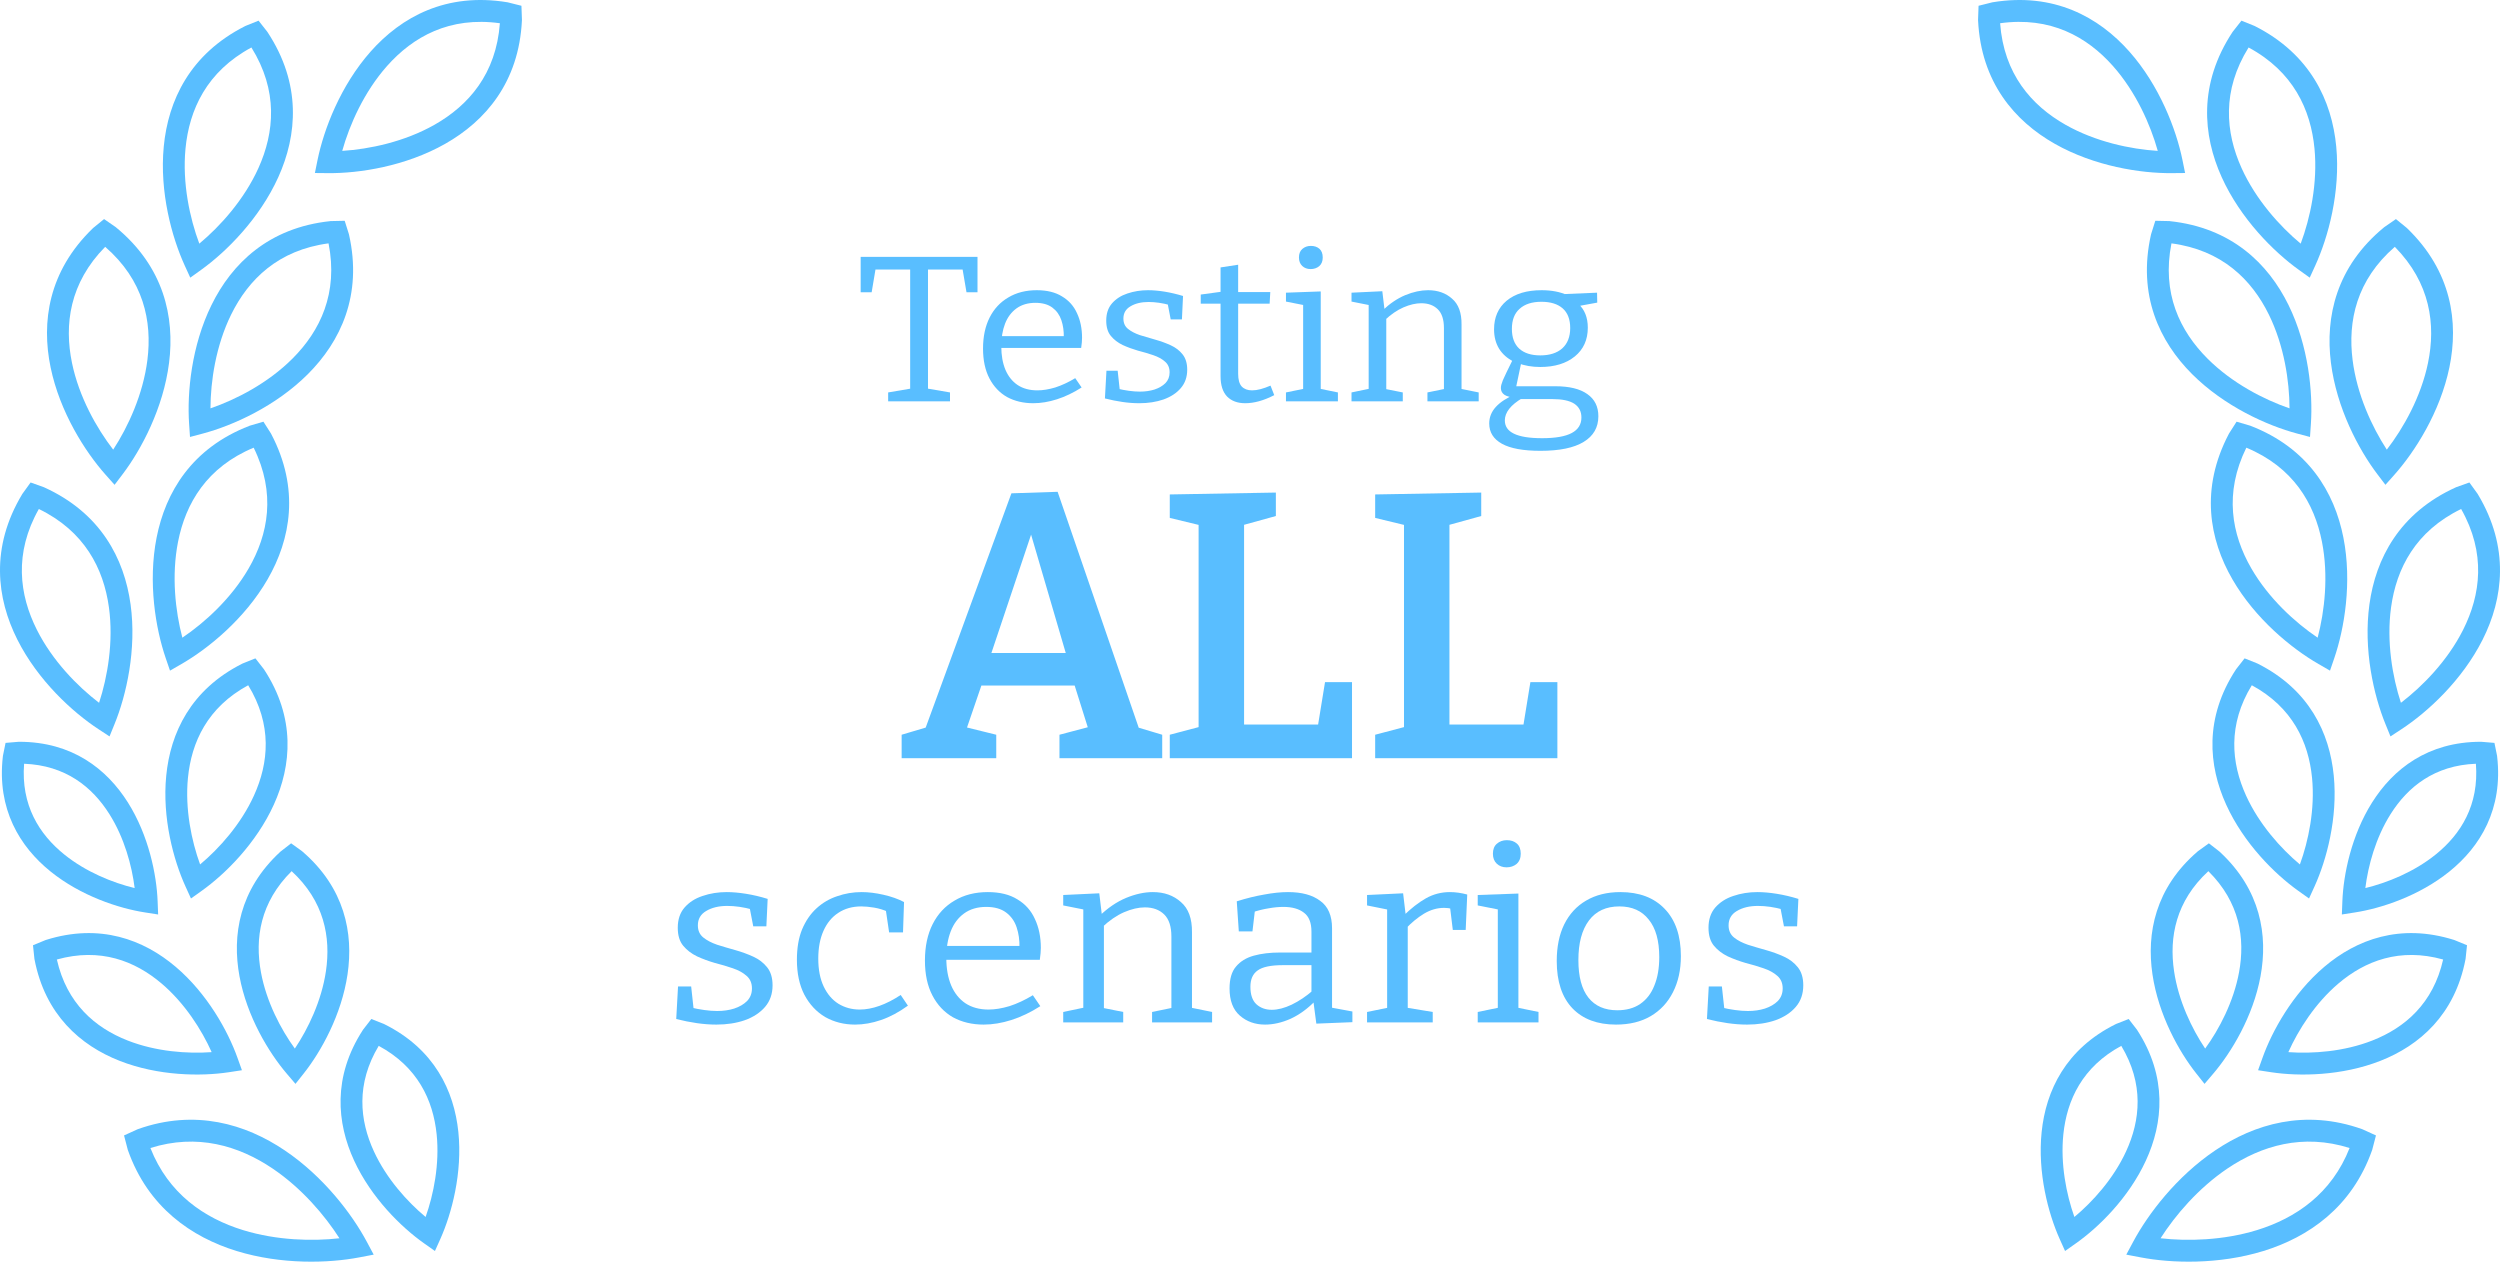 <svg xmlns="http://www.w3.org/2000/svg" width="122" height="62" viewBox="0 0 122 62" fill="none">
<path fill-rule="evenodd" clip-rule="evenodd" d="M25.446 0.282L24.778 0.114L24.756 0.11C21.775 -0.38 19.584 0.828 18.089 2.514C16.613 4.18 15.8 6.321 15.496 7.808L15.367 8.443L16.014 8.449C17.53 8.463 19.791 8.115 21.726 7.018C23.686 5.908 25.325 4.015 25.47 0.994L25.471 0.972L25.446 0.282ZM18.886 3.223C20.156 1.79 21.941 0.795 24.394 1.134C24.212 3.607 22.867 5.146 21.201 6.09C19.734 6.921 18.028 7.28 16.701 7.363C17.059 6.08 17.767 4.486 18.886 3.223Z" fill="#59BEFF"/>
<path fill-rule="evenodd" clip-rule="evenodd" d="M12.617 1.008L11.978 1.266L11.958 1.276C9.263 2.641 8.205 4.91 7.991 7.155C7.78 9.372 8.385 11.58 9.016 12.961L9.285 13.549L9.811 13.172C11.044 12.288 12.665 10.672 13.582 8.644C14.51 6.589 14.718 4.093 13.056 1.568L13.043 1.549L12.617 1.008ZM9.052 7.256C9.234 5.349 10.089 3.491 12.269 2.317C13.579 4.42 13.399 6.458 12.611 8.204C11.915 9.742 10.749 11.039 9.726 11.89C9.26 10.643 8.892 8.937 9.052 7.256Z" fill="#59BEFF"/>
<path fill-rule="evenodd" clip-rule="evenodd" d="M5.079 10.691L5.646 11.083L5.663 11.097C7.996 13.019 8.532 15.465 8.251 17.702C7.973 19.912 6.9 21.934 5.983 23.143L5.591 23.659L5.161 23.176C4.151 22.043 2.922 20.112 2.47 17.931C2.013 15.723 2.355 13.242 4.529 11.142L4.545 11.126L5.079 10.691ZM5.133 12.045C3.395 13.811 3.126 15.838 3.514 17.715C3.856 19.368 4.711 20.889 5.524 21.943C6.251 20.828 6.983 19.244 7.193 17.569C7.433 15.668 7.004 13.668 5.133 12.045Z" fill="#59BEFF"/>
<path fill-rule="evenodd" clip-rule="evenodd" d="M1.494 23.545L1.09 24.104L1.079 24.123C-0.477 26.716 -0.165 29.201 0.848 31.215C1.849 33.204 3.535 34.75 4.804 35.582L5.345 35.937L5.589 35.337C6.163 33.932 6.675 31.7 6.372 29.494C6.065 27.26 4.913 25.037 2.163 23.786L2.142 23.776L1.494 23.545ZM1.8 30.735C0.939 29.023 0.675 26.995 1.896 24.839C4.123 25.921 5.055 27.741 5.316 29.639C5.546 31.312 5.249 33.032 4.835 34.297C3.778 33.49 2.558 32.243 1.8 30.735Z" fill="#59BEFF"/>
<path fill-rule="evenodd" clip-rule="evenodd" d="M0.271 36.253L0.916 36.199L0.939 36.199C3.528 36.201 5.215 37.531 6.243 39.163C7.256 40.772 7.643 42.685 7.692 43.98L7.717 44.627L7.078 44.527C5.8 44.329 3.946 43.723 2.467 42.529C0.966 41.318 -0.158 39.486 0.14 36.911L0.142 36.889L0.271 36.253ZM1.176 37.271C1.019 39.286 1.908 40.707 3.136 41.698C4.197 42.555 5.504 43.079 6.571 43.338C6.437 42.247 6.068 40.886 5.341 39.732C4.5 38.396 3.193 37.348 1.176 37.271Z" fill="#59BEFF"/>
<path fill-rule="evenodd" clip-rule="evenodd" d="M1.61 46.127L1.679 46.788L1.683 46.81C2.202 49.519 3.927 51.019 5.837 51.769C7.722 52.509 9.802 52.532 11.166 52.325L11.806 52.227L11.588 51.618C11.124 50.317 10.119 48.493 8.575 47.182C7.01 45.853 4.874 45.042 2.245 45.868L2.224 45.875L1.61 46.127ZM6.227 50.776C4.637 50.152 3.258 48.968 2.775 46.824C4.889 46.234 6.584 46.89 7.886 47.996C9.02 48.959 9.843 50.259 10.329 51.344C9.144 51.43 7.611 51.32 6.227 50.776Z" fill="#59BEFF"/>
<path fill-rule="evenodd" clip-rule="evenodd" d="M6.053 55.409L6.717 55.107L6.739 55.099C9.52 54.113 11.981 54.849 13.893 56.137C15.792 57.415 17.181 59.255 17.894 60.586L18.236 61.226L17.524 61.362C16.043 61.645 13.74 61.723 11.553 61.051C9.35 60.374 7.23 58.922 6.245 56.137L6.237 56.116L6.053 55.409ZM7.34 56.023C8.218 58.253 9.964 59.446 11.866 60.031C13.511 60.536 15.249 60.576 16.565 60.428C15.851 59.311 14.726 57.984 13.299 57.022C11.648 55.91 9.623 55.303 7.34 56.023Z" fill="#59BEFF"/>
<path fill-rule="evenodd" clip-rule="evenodd" d="M16.821 10.774L16.132 10.789L16.11 10.792C13.106 11.113 11.315 12.861 10.322 14.884C9.34 16.883 9.126 19.163 9.228 20.678L9.272 21.324L9.897 21.158C11.363 20.767 13.45 19.831 15.024 18.258C16.618 16.665 17.695 14.405 17.033 11.454L17.028 11.432L16.821 10.774ZM11.278 15.355C12.122 13.636 13.578 12.201 16.033 11.876C16.514 14.307 15.626 16.149 14.271 17.502C13.078 18.695 11.529 19.495 10.271 19.928C10.276 18.596 10.534 16.87 11.278 15.355Z" fill="#59BEFF"/>
<path fill-rule="evenodd" clip-rule="evenodd" d="M12.855 20.578L13.226 21.16L13.236 21.18C14.64 23.858 14.185 26.321 13.057 28.273C11.944 30.2 10.171 31.647 8.856 32.404L8.296 32.727L8.086 32.114C7.595 30.677 7.212 28.42 7.642 26.235C8.078 24.023 9.355 21.869 12.173 20.78L12.194 20.772L12.855 20.578ZM12.379 21.847C10.093 22.798 9.058 24.561 8.688 26.441C8.362 28.098 8.559 29.832 8.899 31.119C10.002 30.375 11.29 29.2 12.135 27.738C13.093 26.08 13.474 24.07 12.379 21.847Z" fill="#59BEFF"/>
<path fill-rule="evenodd" clip-rule="evenodd" d="M12.464 32.128L11.842 32.377L11.822 32.387C9.307 33.652 8.316 35.766 8.112 37.855C7.91 39.917 8.467 41.972 9.051 43.257L9.319 43.846L9.845 43.471C10.994 42.652 12.505 41.154 13.362 39.268C14.231 37.358 14.432 35.031 12.889 32.674L12.876 32.655L12.464 32.128ZM9.172 37.959C9.343 36.213 10.126 34.516 12.112 33.44C13.291 35.367 13.119 37.228 12.392 38.826C11.757 40.222 10.701 41.402 9.765 42.185C9.347 41.037 9.023 39.486 9.172 37.959Z" fill="#59BEFF"/>
<path fill-rule="evenodd" clip-rule="evenodd" d="M14.207 41.154L14.742 41.54L14.759 41.555C16.821 43.329 17.257 45.543 16.96 47.548C16.668 49.526 15.667 51.319 14.821 52.386L14.419 52.893L13.999 52.401C13.115 51.365 12.05 49.61 11.687 47.644C11.318 45.651 11.674 43.422 13.67 41.575L13.687 41.559L14.207 41.154ZM14.232 42.513C12.699 44.031 12.429 45.798 12.735 47.45C13 48.887 13.702 50.224 14.388 51.17C15.039 50.2 15.693 48.838 15.906 47.392C16.151 45.73 15.819 43.974 14.232 42.513Z" fill="#59BEFF"/>
<path fill-rule="evenodd" clip-rule="evenodd" d="M18.121 49.727L17.717 50.249L17.705 50.268C16.227 52.552 16.433 54.799 17.282 56.639C18.119 58.455 19.584 59.892 20.697 60.676L21.225 61.049L21.49 60.458C22.046 59.215 22.573 57.23 22.368 55.241C22.16 53.225 21.191 51.188 18.755 49.979L18.735 49.969L18.121 49.727ZM18.249 56.192C17.545 54.667 17.37 52.888 18.481 51.038C20.379 52.061 21.135 53.68 21.308 55.351C21.458 56.805 21.161 58.286 20.77 59.388C19.872 58.64 18.861 57.519 18.249 56.192Z" fill="#59BEFF"/>
<path fill-rule="evenodd" clip-rule="evenodd" d="M96.554 0.282L97.222 0.114L97.244 0.11C100.225 -0.38 102.416 0.828 103.911 2.514C105.388 4.18 106.2 6.321 106.504 7.808L106.633 8.443L105.986 8.449C104.47 8.463 102.209 8.115 100.274 7.018C98.314 5.908 96.675 4.015 96.53 0.994L96.529 0.972L96.554 0.282ZM103.114 3.223C101.844 1.79 100.059 0.795 97.606 1.134C97.788 3.607 99.133 5.146 100.799 6.09C102.266 6.921 103.972 7.28 105.299 7.363C104.941 6.08 104.233 4.486 103.114 3.223Z" fill="#59BEFF"/>
<path fill-rule="evenodd" clip-rule="evenodd" d="M109.383 1.008L110.022 1.266L110.042 1.276C112.737 2.641 113.795 4.91 114.009 7.155C114.22 9.372 113.615 11.58 112.984 12.961L112.715 13.549L112.189 13.172C110.956 12.288 109.335 10.672 108.418 8.644C107.49 6.589 107.282 4.093 108.944 1.568L108.957 1.549L109.383 1.008ZM112.948 7.256C112.766 5.349 111.911 3.491 109.731 2.317C108.421 4.42 108.601 6.458 109.389 8.204C110.085 9.742 111.251 11.039 112.274 11.89C112.74 10.643 113.108 8.937 112.948 7.256Z" fill="#59BEFF"/>
<path fill-rule="evenodd" clip-rule="evenodd" d="M116.921 10.691L116.354 11.083L116.337 11.097C114.004 13.019 113.468 15.465 113.749 17.702C114.027 19.912 115.1 21.934 116.017 23.143L116.409 23.659L116.839 23.176C117.849 22.043 119.078 20.112 119.53 17.931C119.987 15.723 119.645 13.242 117.471 11.142L117.455 11.126L116.921 10.691ZM116.867 12.045C118.605 13.811 118.874 15.838 118.486 17.715C118.144 19.368 117.289 20.889 116.476 21.943C115.749 20.828 115.017 19.244 114.807 17.569C114.567 15.668 114.996 13.668 116.867 12.045Z" fill="#59BEFF"/>
<path fill-rule="evenodd" clip-rule="evenodd" d="M120.506 23.545L120.91 24.104L120.921 24.123C122.477 26.716 122.165 29.201 121.152 31.215C120.151 33.204 118.465 34.75 117.196 35.582L116.655 35.937L116.411 35.337C115.837 33.932 115.325 31.7 115.628 29.494C115.935 27.26 117.087 25.037 119.837 23.786L119.858 23.776L120.506 23.545ZM120.2 30.735C121.061 29.023 121.325 26.995 120.104 24.839C117.877 25.921 116.945 27.741 116.684 29.639C116.454 31.312 116.751 33.032 117.165 34.297C118.222 33.49 119.442 32.243 120.2 30.735Z" fill="#59BEFF"/>
<path fill-rule="evenodd" clip-rule="evenodd" d="M121.729 36.253L121.084 36.199L121.061 36.199C118.472 36.201 116.785 37.531 115.757 39.163C114.744 40.772 114.357 42.685 114.308 43.98L114.283 44.627L114.922 44.527C116.2 44.329 118.054 43.723 119.533 42.529C121.034 41.318 122.158 39.486 121.86 36.911L121.858 36.889L121.729 36.253ZM120.824 37.271C120.981 39.286 120.092 40.707 118.864 41.698C117.803 42.555 116.496 43.079 115.429 43.338C115.563 42.247 115.932 40.886 116.659 39.732C117.5 38.396 118.807 37.348 120.824 37.271Z" fill="#59BEFF"/>
<path fill-rule="evenodd" clip-rule="evenodd" d="M120.39 46.127L120.321 46.788L120.317 46.81C119.798 49.519 118.073 51.019 116.163 51.769C114.278 52.509 112.198 52.532 110.834 52.325L110.194 52.227L110.412 51.618C110.876 50.317 111.881 48.493 113.425 47.182C114.99 45.853 117.126 45.042 119.755 45.868L119.776 45.875L120.39 46.127ZM115.773 50.776C117.363 50.152 118.742 48.968 119.225 46.824C117.111 46.234 115.416 46.89 114.114 47.996C112.98 48.959 112.157 50.259 111.671 51.344C112.856 51.43 114.389 51.32 115.773 50.776Z" fill="#59BEFF"/>
<path fill-rule="evenodd" clip-rule="evenodd" d="M115.947 55.409L115.283 55.107L115.261 55.099C112.48 54.113 110.019 54.849 108.106 56.137C106.208 57.415 104.819 59.255 104.106 60.586L103.763 61.226L104.476 61.362C105.957 61.645 108.26 61.723 110.447 61.051C112.65 60.374 114.77 58.922 115.755 56.137L115.763 56.116L115.947 55.409ZM114.66 56.023C113.782 58.253 112.036 59.446 110.134 60.031C108.489 60.536 106.751 60.576 105.435 60.428C106.149 59.311 107.274 57.984 108.701 57.022C110.352 55.91 112.377 55.303 114.66 56.023Z" fill="#59BEFF"/>
<path fill-rule="evenodd" clip-rule="evenodd" d="M105.179 10.774L105.868 10.789L105.89 10.792C108.894 11.113 110.685 12.861 111.679 14.884C112.66 16.883 112.874 19.163 112.772 20.678L112.728 21.324L112.103 21.158C110.637 20.767 108.55 19.831 106.976 18.258C105.382 16.665 104.305 14.405 104.967 11.454L104.972 11.432L105.179 10.774ZM110.722 15.355C109.878 13.636 108.422 12.201 105.967 11.876C105.486 14.307 106.374 16.149 107.729 17.502C108.922 18.695 110.471 19.495 111.729 19.928C111.724 18.596 111.466 16.87 110.722 15.355Z" fill="#59BEFF"/>
<path fill-rule="evenodd" clip-rule="evenodd" d="M109.145 20.578L108.774 21.16L108.764 21.18C107.36 23.858 107.815 26.321 108.943 28.273C110.056 30.2 111.829 31.647 113.144 32.404L113.704 32.727L113.914 32.114C114.405 30.677 114.788 28.42 114.358 26.235C113.922 24.023 112.645 21.869 109.827 20.78L109.806 20.772L109.145 20.578ZM109.621 21.847C111.907 22.798 112.942 24.561 113.312 26.441C113.638 28.098 113.441 29.832 113.101 31.119C111.998 30.375 110.709 29.2 109.865 27.738C108.907 26.08 108.526 24.07 109.621 21.847Z" fill="#59BEFF"/>
<path fill-rule="evenodd" clip-rule="evenodd" d="M109.536 32.128L110.158 32.377L110.178 32.387C112.693 33.652 113.684 35.766 113.888 37.855C114.09 39.917 113.533 41.972 112.949 43.257L112.681 43.846L112.155 43.471C111.006 42.652 109.495 41.154 108.638 39.268C107.769 37.358 107.568 35.031 109.111 32.674L109.124 32.655L109.536 32.128ZM112.828 37.959C112.657 36.213 111.874 34.516 109.888 33.44C108.709 35.367 108.881 37.228 109.608 38.826C110.243 40.222 111.299 41.402 112.235 42.185C112.653 41.037 112.977 39.486 112.828 37.959Z" fill="#59BEFF"/>
<path fill-rule="evenodd" clip-rule="evenodd" d="M107.793 41.154L107.258 41.54L107.241 41.555C105.179 43.329 104.743 45.543 105.04 47.548C105.332 49.526 106.333 51.319 107.179 52.386L107.581 52.893L108.001 52.401C108.885 51.365 109.95 49.61 110.313 47.644C110.682 45.651 110.326 43.422 108.33 41.575L108.314 41.559L107.793 41.154ZM107.768 42.513C109.301 44.031 109.571 45.798 109.265 47.45C109 48.887 108.298 50.224 107.612 51.17C106.961 50.2 106.307 48.838 106.094 47.392C105.848 45.73 106.181 43.974 107.768 42.513Z" fill="#59BEFF"/>
<path fill-rule="evenodd" clip-rule="evenodd" d="M103.879 49.727L104.283 50.249L104.295 50.268C105.773 52.552 105.568 54.799 104.718 56.639C103.881 58.455 102.416 59.892 101.303 60.676L100.775 61.049L100.51 60.458C99.954 59.215 99.427 57.23 99.632 55.241C99.84 53.225 100.809 51.188 103.245 49.979L103.265 49.969L103.879 49.727ZM103.751 56.192C104.455 54.667 104.63 52.888 103.519 51.038C101.621 52.061 100.865 53.68 100.692 55.351C100.542 56.805 100.839 58.286 101.23 59.388C102.128 58.64 103.139 57.519 103.751 56.192Z" fill="#59BEFF"/>
<path d="M43.342 19.586V19.151L44.588 18.939L44.416 19.162V13L44.609 13.152H42.537L42.752 12.98L42.537 14.263H42V12.535H47.702V14.263H47.165L46.95 13L47.165 13.152H45.093L45.286 13V19.162L45.125 18.939L46.36 19.151V19.586H43.342Z" fill="#59BEFF"/>
<path d="M50.42 19.677C49.941 19.677 49.515 19.576 49.142 19.374C48.777 19.165 48.491 18.862 48.283 18.465C48.076 18.067 47.972 17.582 47.972 17.01C47.972 16.424 48.08 15.919 48.294 15.495C48.509 15.071 48.813 14.744 49.207 14.515C49.601 14.28 50.062 14.162 50.592 14.162C51.093 14.162 51.505 14.263 51.827 14.465C52.156 14.66 52.4 14.933 52.557 15.283C52.722 15.633 52.804 16.034 52.804 16.485C52.804 16.559 52.801 16.633 52.794 16.707C52.786 16.781 52.776 16.872 52.761 16.98H48.627V16.404H52.01L51.913 16.465C51.92 16.162 51.881 15.882 51.795 15.626C51.709 15.37 51.562 15.165 51.355 15.01C51.147 14.855 50.871 14.778 50.528 14.778C50.163 14.778 49.855 14.869 49.604 15.05C49.354 15.232 49.168 15.482 49.046 15.798C48.924 16.114 48.863 16.482 48.863 16.899C48.863 17.343 48.931 17.727 49.067 18.05C49.203 18.367 49.4 18.613 49.658 18.788C49.923 18.963 50.245 19.05 50.624 19.05C50.889 19.05 51.179 19.003 51.494 18.909C51.809 18.808 52.135 18.657 52.471 18.454L52.783 18.909C52.382 19.165 51.981 19.357 51.58 19.485C51.179 19.613 50.793 19.677 50.42 19.677Z" fill="#59BEFF"/>
<path d="M54.822 15.546C54.822 15.761 54.897 15.929 55.047 16.05C55.197 16.172 55.391 16.273 55.627 16.354C55.863 16.428 56.114 16.502 56.379 16.576C56.644 16.65 56.894 16.741 57.13 16.849C57.367 16.956 57.56 17.104 57.71 17.293C57.861 17.482 57.936 17.731 57.936 18.04C57.936 18.397 57.832 18.697 57.624 18.939C57.417 19.182 57.134 19.367 56.776 19.495C56.425 19.616 56.032 19.677 55.595 19.677C55.33 19.677 55.058 19.657 54.779 19.616C54.499 19.576 54.213 19.518 53.92 19.444L53.995 18.091H54.542L54.65 19.081L54.553 18.97C54.718 19.01 54.897 19.044 55.09 19.071C55.283 19.098 55.462 19.111 55.627 19.111C55.885 19.111 56.121 19.077 56.336 19.01C56.558 18.936 56.737 18.832 56.873 18.697C57.009 18.556 57.077 18.381 57.077 18.172C57.077 17.95 57.002 17.774 56.851 17.646C56.708 17.518 56.518 17.414 56.282 17.333C56.046 17.253 55.795 17.178 55.53 17.111C55.273 17.037 55.026 16.946 54.789 16.838C54.553 16.724 54.36 16.576 54.21 16.394C54.059 16.212 53.984 15.963 53.984 15.646C53.984 15.303 54.077 15.024 54.263 14.808C54.457 14.586 54.707 14.424 55.015 14.323C55.33 14.216 55.666 14.162 56.024 14.162C56.268 14.162 56.536 14.185 56.83 14.232C57.123 14.28 57.424 14.35 57.732 14.444L57.678 15.586H57.13L56.969 14.748L57.098 14.889C56.726 14.788 56.375 14.737 56.046 14.737C55.695 14.737 55.401 14.808 55.165 14.95C54.936 15.084 54.822 15.283 54.822 15.546Z" fill="#59BEFF"/>
<path d="M60.766 19.677C60.393 19.677 60.1 19.569 59.885 19.354C59.67 19.131 59.563 18.798 59.563 18.354V14.687L59.703 14.818H58.596V14.374L59.713 14.222L59.563 14.384V13.05L60.422 12.919V14.384L60.304 14.252H61.99L61.958 14.818H60.304L60.422 14.687V18.242C60.422 18.525 60.479 18.731 60.594 18.859C60.715 18.986 60.884 19.05 61.099 19.05C61.227 19.05 61.367 19.03 61.517 18.99C61.668 18.95 61.829 18.892 62.001 18.818L62.183 19.283C61.675 19.546 61.202 19.677 60.766 19.677Z" fill="#59BEFF"/>
<path d="M64.452 19.071L64.355 18.96L65.29 19.151V19.586H62.755V19.151L63.69 18.96L63.593 19.071V14.808L63.679 14.899L62.755 14.717V14.283L64.452 14.222V19.071ZM63.958 13.131C63.794 13.131 63.657 13.081 63.55 12.98C63.443 12.879 63.389 12.741 63.389 12.566C63.389 12.384 63.443 12.246 63.55 12.152C63.665 12.05 63.804 12 63.969 12C64.141 12 64.28 12.047 64.388 12.141C64.495 12.236 64.549 12.377 64.549 12.566C64.549 12.748 64.492 12.889 64.377 12.99C64.262 13.084 64.123 13.131 63.958 13.131Z" fill="#59BEFF"/>
<path d="M65.954 19.586V19.151L66.92 18.95L66.791 19.101V14.758L66.92 14.909L65.954 14.717V14.283L67.457 14.212L67.575 15.202L67.457 15.162C67.815 14.818 68.187 14.566 68.574 14.404C68.968 14.242 69.34 14.162 69.691 14.162C70.163 14.162 70.553 14.3 70.861 14.576C71.176 14.845 71.33 15.266 71.323 15.838V19.101L71.216 18.96L72.16 19.151V19.586H69.659V19.151L70.593 18.96L70.464 19.111V16.01C70.464 15.593 70.364 15.286 70.163 15.091C69.963 14.896 69.694 14.798 69.358 14.798C69.093 14.798 68.803 14.865 68.488 15C68.18 15.135 67.876 15.343 67.575 15.626L67.65 15.465V19.111L67.543 18.97L68.456 19.151V19.586H65.954Z" fill="#59BEFF"/>
<path d="M75.176 22C74.338 22 73.712 21.886 73.297 21.657C72.882 21.428 72.674 21.098 72.674 20.667C72.674 20.364 72.781 20.094 72.996 19.859C73.211 19.623 73.526 19.418 73.941 19.242L73.952 19.404C73.723 19.391 73.547 19.347 73.426 19.273C73.304 19.192 73.243 19.081 73.243 18.939C73.243 18.886 73.25 18.832 73.264 18.778C73.279 18.724 73.304 18.65 73.34 18.556C73.383 18.454 73.444 18.323 73.522 18.162C73.608 17.993 73.716 17.774 73.844 17.505L73.866 17.646C73.558 17.492 73.322 17.283 73.157 17.02C72.993 16.751 72.91 16.434 72.91 16.071C72.91 15.485 73.114 15.02 73.522 14.677C73.937 14.333 74.507 14.162 75.23 14.162C75.716 14.162 76.135 14.242 76.486 14.404L76.25 14.354L77.936 14.283L77.946 14.768L76.948 14.95L77.023 14.828C77.173 14.963 77.288 15.128 77.367 15.323C77.445 15.518 77.485 15.741 77.485 15.99C77.485 16.582 77.273 17.05 76.851 17.394C76.429 17.737 75.867 17.909 75.165 17.909C74.764 17.909 74.396 17.845 74.059 17.717L74.252 17.626L73.973 18.95L73.791 18.849H75.895C76.583 18.849 77.105 18.976 77.463 19.232C77.821 19.482 78 19.842 78 20.313C78 20.859 77.76 21.276 77.281 21.566C76.808 21.855 76.106 22 75.176 22ZM75.251 21.384C75.903 21.384 76.386 21.3 76.701 21.131C77.016 20.963 77.173 20.71 77.173 20.374C77.173 20.077 77.055 19.852 76.819 19.697C76.583 19.549 76.228 19.475 75.756 19.475H74.048L74.295 19.424C73.723 19.761 73.436 20.125 73.436 20.515C73.436 20.805 73.583 21.02 73.877 21.162C74.177 21.31 74.635 21.384 75.251 21.384ZM75.165 17.343C75.623 17.343 75.981 17.229 76.239 17C76.497 16.764 76.626 16.434 76.626 16.01C76.626 15.586 76.504 15.266 76.26 15.05C76.017 14.835 75.67 14.727 75.219 14.727C74.761 14.727 74.406 14.842 74.156 15.071C73.905 15.293 73.78 15.62 73.78 16.05C73.78 16.468 73.898 16.788 74.134 17.01C74.378 17.232 74.721 17.343 75.165 17.343Z" fill="#59BEFF"/>
<path d="M55.706 35.91L55.111 35.375L56.716 35.855V37H51.702V35.855L53.379 35.412L53.163 35.744L52.351 33.159L52.712 33.455H47.698L47.986 33.178L47.12 35.707L47.048 35.467L48.617 35.855V37H44V35.855L45.551 35.394L45.046 35.855L49.357 24.074L51.612 24L55.706 35.91ZM48.275 32.18L48.112 31.866H52.333L52.117 32.236L50.078 25.274L50.584 25.293L48.275 32.18Z" fill="#59BEFF"/>
<path d="M64.661 33.288H65.978V37H57.085V35.855L58.763 35.412L58.492 35.855V25.237L58.763 25.68L57.085 25.274V24.129L62.262 24.037V25.182L60.458 25.68L60.711 25.237V35.726L60.35 35.356H64.589L64.264 35.726L64.661 33.288Z" fill="#59BEFF"/>
<path d="M74.683 33.288H76V37H67.108V35.855L68.785 35.412L68.515 35.855V25.237L68.785 25.68L67.108 25.274V24.129L72.284 24.037V25.182L70.481 25.68L70.733 25.237V35.726L70.373 35.356H74.611L74.287 35.726L74.683 33.288Z" fill="#59BEFF"/>
<path d="M34.056 45.157C34.056 45.409 34.144 45.607 34.32 45.749C34.496 45.891 34.722 46.009 34.998 46.104C35.275 46.191 35.568 46.278 35.878 46.364C36.188 46.451 36.481 46.558 36.758 46.684C37.035 46.81 37.261 46.984 37.437 47.205C37.613 47.426 37.701 47.718 37.701 48.082C37.701 48.5 37.579 48.851 37.336 49.136C37.093 49.42 36.762 49.637 36.343 49.787C35.933 49.929 35.472 50 34.961 50C34.651 50 34.332 49.976 34.005 49.929C33.679 49.882 33.343 49.815 33 49.728L33.088 48.141H33.729L33.855 49.301L33.742 49.171C33.934 49.218 34.144 49.258 34.37 49.289C34.596 49.321 34.806 49.337 34.998 49.337C35.3 49.337 35.577 49.297 35.828 49.218C36.088 49.132 36.297 49.009 36.456 48.851C36.616 48.685 36.695 48.48 36.695 48.236C36.695 47.975 36.607 47.77 36.431 47.62C36.264 47.47 36.042 47.347 35.765 47.253C35.489 47.158 35.195 47.071 34.885 46.992C34.584 46.905 34.295 46.799 34.018 46.672C33.742 46.538 33.515 46.364 33.339 46.151C33.163 45.938 33.075 45.646 33.075 45.275C33.075 44.872 33.184 44.545 33.402 44.292C33.628 44.032 33.922 43.842 34.282 43.724C34.651 43.597 35.044 43.534 35.464 43.534C35.748 43.534 36.063 43.562 36.406 43.617C36.75 43.672 37.102 43.755 37.462 43.866L37.399 45.204H36.758L36.569 44.221L36.72 44.387C36.285 44.268 35.874 44.209 35.489 44.209C35.078 44.209 34.734 44.292 34.458 44.458C34.19 44.616 34.056 44.849 34.056 45.157Z" fill="#59BEFF"/>
<path d="M41.729 50C41.193 50 40.707 49.878 40.272 49.633C39.844 49.38 39.505 49.017 39.253 48.543C39.01 48.07 38.889 47.501 38.889 46.838C38.889 46.262 38.973 45.768 39.14 45.358C39.316 44.94 39.551 44.596 39.844 44.328C40.137 44.059 40.473 43.862 40.85 43.736C41.235 43.601 41.633 43.534 42.044 43.534C42.379 43.534 42.735 43.578 43.112 43.664C43.497 43.751 43.833 43.87 44.117 44.02L44.067 45.5H43.389L43.225 44.387L43.326 44.493C43.116 44.399 42.894 44.332 42.66 44.292C42.425 44.253 42.215 44.233 42.031 44.233C41.595 44.233 41.218 44.34 40.9 44.553C40.59 44.758 40.351 45.05 40.184 45.429C40.016 45.808 39.932 46.258 39.932 46.779C39.932 47.316 40.02 47.77 40.196 48.141C40.372 48.512 40.611 48.792 40.913 48.982C41.222 49.171 41.57 49.266 41.956 49.266C42.257 49.266 42.576 49.207 42.911 49.088C43.246 48.97 43.594 48.792 43.954 48.555L44.306 49.076C43.87 49.392 43.435 49.625 42.999 49.775C42.563 49.925 42.14 50 41.729 50Z" fill="#59BEFF"/>
<path d="M48.003 50C47.441 50 46.943 49.882 46.507 49.645C46.08 49.4 45.745 49.045 45.502 48.579C45.258 48.113 45.137 47.545 45.137 46.874C45.137 46.187 45.263 45.595 45.514 45.097C45.766 44.6 46.122 44.217 46.582 43.949C47.043 43.672 47.584 43.534 48.204 43.534C48.79 43.534 49.272 43.653 49.649 43.889C50.035 44.118 50.319 44.438 50.504 44.849C50.697 45.259 50.793 45.729 50.793 46.258C50.793 46.345 50.789 46.432 50.78 46.518C50.772 46.605 50.759 46.712 50.743 46.838H45.904V46.163H49.863L49.75 46.234C49.758 45.879 49.712 45.551 49.611 45.251C49.511 44.951 49.339 44.711 49.096 44.529C48.853 44.347 48.531 44.257 48.128 44.257C47.701 44.257 47.341 44.363 47.047 44.576C46.754 44.789 46.536 45.082 46.394 45.453C46.252 45.824 46.18 46.254 46.18 46.743C46.18 47.264 46.26 47.715 46.419 48.093C46.578 48.465 46.809 48.753 47.11 48.958C47.42 49.163 47.797 49.266 48.242 49.266C48.551 49.266 48.891 49.211 49.26 49.1C49.628 48.982 50.01 48.804 50.403 48.567L50.768 49.1C50.299 49.4 49.829 49.625 49.36 49.775C48.891 49.925 48.438 50 48.003 50Z" fill="#59BEFF"/>
<path d="M51.885 49.893V49.384L53.016 49.147L52.865 49.325V44.233L53.016 44.41L51.885 44.185V43.676L53.645 43.593L53.783 44.754L53.645 44.707C54.063 44.304 54.499 44.008 54.952 43.818C55.413 43.629 55.848 43.534 56.259 43.534C56.812 43.534 57.268 43.696 57.629 44.02C57.997 44.336 58.178 44.829 58.169 45.5V49.325L58.044 49.159L59.15 49.384V49.893H56.221V49.384L57.315 49.159L57.164 49.337V45.701C57.164 45.212 57.046 44.853 56.812 44.624C56.577 44.395 56.263 44.28 55.869 44.28C55.559 44.28 55.22 44.359 54.851 44.517C54.491 44.675 54.135 44.92 53.783 45.251L53.871 45.062V49.337L53.745 49.171L54.813 49.384V49.893H51.885Z" fill="#59BEFF"/>
<path d="M65.004 49.361L64.841 49.147L65.997 49.361V49.882L64.237 49.953L64.087 48.816L64.175 48.851C63.806 49.23 63.408 49.518 62.981 49.716C62.553 49.905 62.139 50 61.736 50C61.25 50 60.84 49.854 60.505 49.562C60.169 49.27 60.002 48.828 60.002 48.236C60.002 47.77 60.107 47.414 60.316 47.17C60.526 46.917 60.815 46.739 61.183 46.637C61.552 46.534 61.979 46.483 62.465 46.483H64.112L63.999 46.601V45.465C63.999 45.03 63.877 44.722 63.634 44.541C63.391 44.351 63.056 44.257 62.629 44.257C62.403 44.257 62.16 44.28 61.9 44.328C61.648 44.367 61.38 44.434 61.095 44.529L61.246 44.375L61.12 45.453H60.454L60.354 43.984C60.831 43.834 61.28 43.724 61.699 43.653C62.118 43.574 62.503 43.534 62.855 43.534C63.525 43.534 64.049 43.676 64.426 43.961C64.811 44.237 65.004 44.683 65.004 45.299V49.361ZM61.02 48.153C61.02 48.539 61.116 48.824 61.309 49.005C61.51 49.187 61.761 49.278 62.063 49.278C62.356 49.278 62.679 49.195 63.031 49.029C63.391 48.855 63.739 48.622 64.074 48.33L63.999 48.579V46.992L64.112 47.099H62.616C62.021 47.099 61.606 47.185 61.372 47.359C61.137 47.525 61.02 47.789 61.02 48.153Z" fill="#59BEFF"/>
<path d="M66.712 49.893V49.384L67.818 49.159L67.692 49.337V44.233L67.831 44.41L66.712 44.185V43.676L68.472 43.593L68.61 44.754L68.472 44.707C68.849 44.336 69.217 44.047 69.578 43.842C69.938 43.637 70.332 43.534 70.759 43.534C71.027 43.534 71.308 43.574 71.601 43.653L71.526 45.382H70.897L70.746 44.138L70.86 44.351C70.801 44.336 70.738 44.324 70.671 44.316C70.604 44.308 70.537 44.304 70.47 44.304C70.135 44.304 69.808 44.399 69.49 44.588C69.18 44.778 68.882 45.022 68.597 45.322L68.698 45.038V49.337L68.547 49.159L69.917 49.384V49.893H66.712Z" fill="#59BEFF"/>
<path d="M74.098 49.289L73.985 49.159L75.079 49.384V49.893H72.113V49.384L73.206 49.159L73.093 49.289V44.292L73.194 44.399L72.113 44.185V43.676L74.098 43.605V49.289ZM73.52 42.326C73.328 42.326 73.168 42.267 73.043 42.149C72.917 42.03 72.854 41.868 72.854 41.663C72.854 41.45 72.917 41.288 73.043 41.178C73.177 41.059 73.34 41 73.533 41C73.734 41 73.897 41.055 74.023 41.166C74.149 41.276 74.212 41.442 74.212 41.663C74.212 41.876 74.144 42.042 74.01 42.16C73.876 42.271 73.713 42.326 73.52 42.326Z" fill="#59BEFF"/>
<path d="M79.074 43.534C79.996 43.534 80.716 43.807 81.236 44.351C81.763 44.896 82.027 45.666 82.027 46.66C82.027 47.332 81.897 47.92 81.638 48.425C81.386 48.922 81.026 49.309 80.557 49.586C80.088 49.862 79.522 50 78.86 50C77.955 50 77.247 49.736 76.736 49.207C76.225 48.67 75.969 47.9 75.969 46.897C75.969 46.203 76.091 45.607 76.334 45.109C76.585 44.604 76.941 44.217 77.402 43.949C77.871 43.672 78.429 43.534 79.074 43.534ZM79.023 44.233C78.378 44.233 77.884 44.462 77.54 44.92C77.197 45.378 77.025 46.021 77.025 46.85C77.025 47.663 77.189 48.275 77.515 48.685C77.842 49.096 78.311 49.301 78.923 49.301C79.367 49.301 79.74 49.199 80.042 48.993C80.352 48.78 80.582 48.48 80.733 48.093C80.892 47.707 80.972 47.245 80.972 46.708C80.972 45.903 80.8 45.291 80.456 44.872C80.121 44.446 79.644 44.233 79.023 44.233Z" fill="#59BEFF"/>
<path d="M84.355 45.157C84.355 45.409 84.443 45.607 84.619 45.749C84.795 45.891 85.021 46.009 85.298 46.104C85.574 46.191 85.868 46.278 86.177 46.364C86.488 46.451 86.781 46.558 87.057 46.684C87.334 46.81 87.56 46.984 87.736 47.205C87.912 47.426 88 47.718 88 48.082C88 48.5 87.879 48.851 87.635 49.136C87.392 49.42 87.061 49.637 86.643 49.787C86.232 49.929 85.771 50 85.26 50C84.95 50 84.632 49.976 84.305 49.929C83.978 49.882 83.643 49.815 83.299 49.728L83.387 48.141H84.028L84.154 49.301L84.041 49.171C84.234 49.218 84.443 49.258 84.669 49.289C84.895 49.321 85.105 49.337 85.298 49.337C85.599 49.337 85.876 49.297 86.127 49.218C86.387 49.132 86.597 49.009 86.756 48.851C86.915 48.685 86.995 48.48 86.995 48.236C86.995 47.975 86.906 47.77 86.731 47.62C86.563 47.47 86.341 47.347 86.064 47.253C85.788 47.158 85.495 47.071 85.185 46.992C84.883 46.905 84.594 46.799 84.317 46.672C84.041 46.538 83.815 46.364 83.639 46.151C83.463 45.938 83.375 45.646 83.375 45.275C83.375 44.872 83.484 44.545 83.701 44.292C83.928 44.032 84.221 43.842 84.581 43.724C84.95 43.597 85.344 43.534 85.763 43.534C86.048 43.534 86.362 43.562 86.705 43.617C87.049 43.672 87.401 43.755 87.761 43.866L87.698 45.204H87.057L86.869 44.221L87.02 44.387C86.584 44.268 86.173 44.209 85.788 44.209C85.377 44.209 85.034 44.292 84.757 44.458C84.489 44.616 84.355 44.849 84.355 45.157Z" fill="#59BEFF"/>
</svg>
